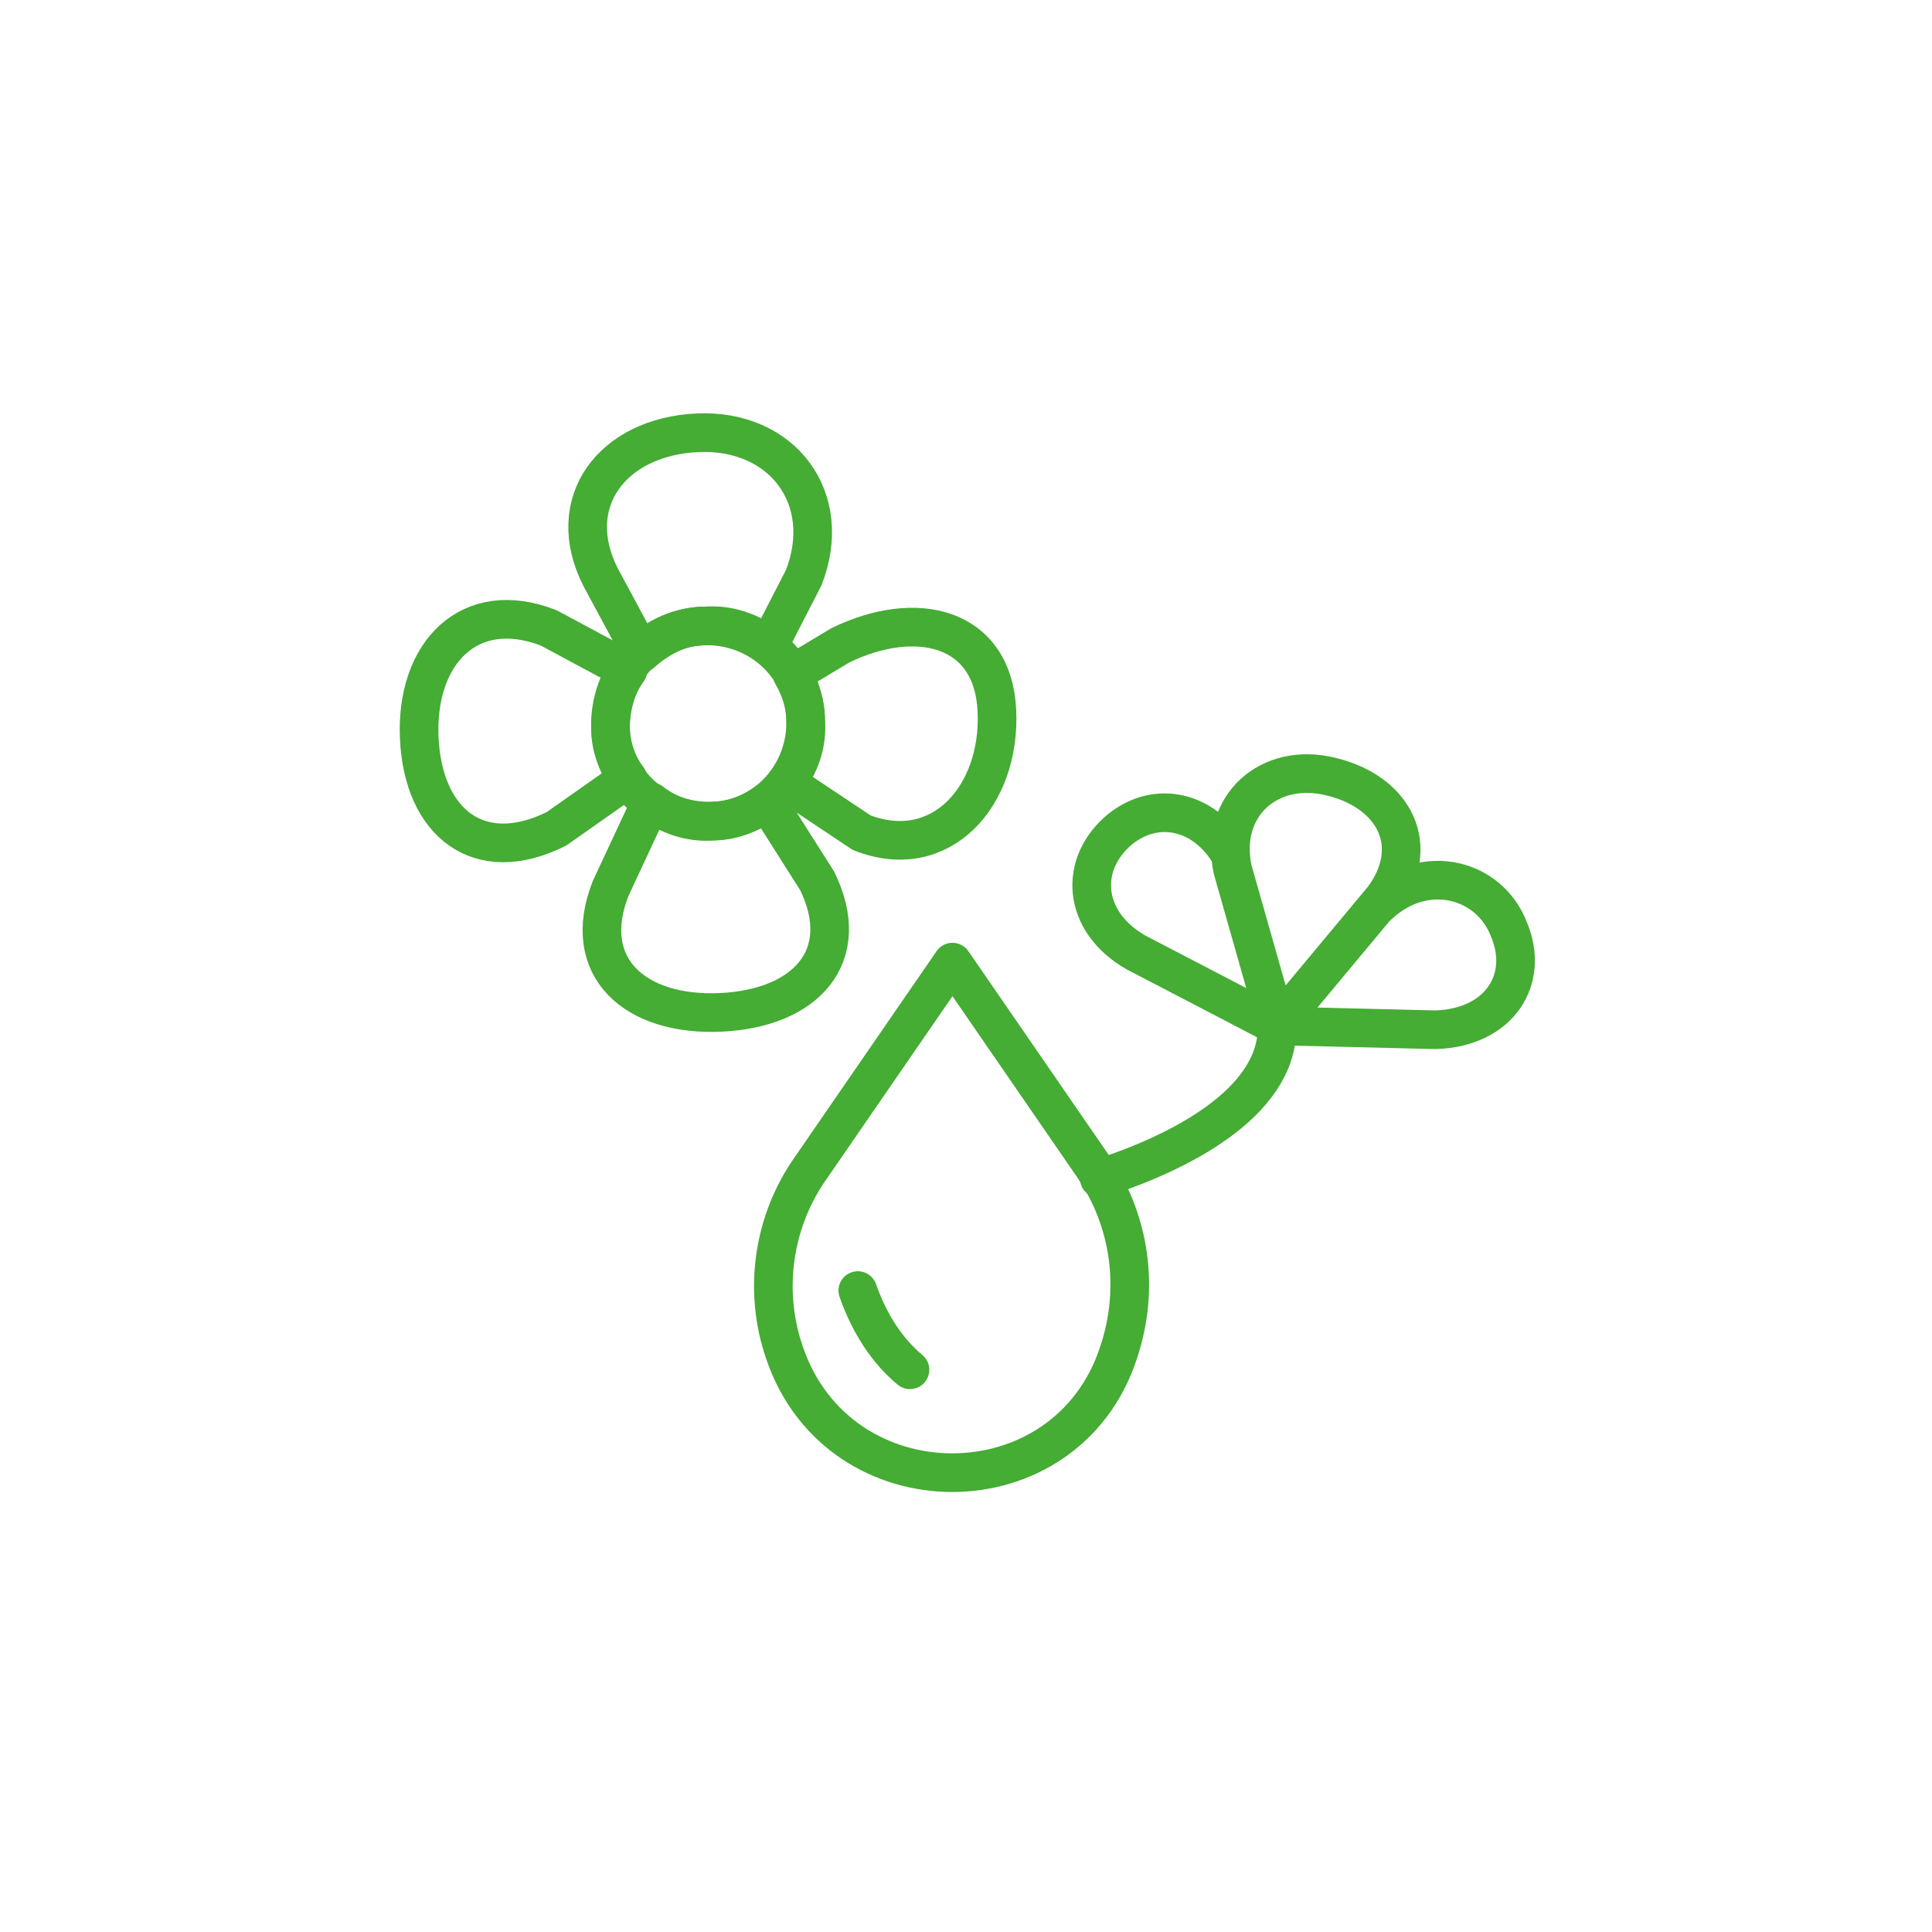<?xml version="1.0" encoding="UTF-8"?>
<!-- Generator: Adobe Illustrator 27.9.0, SVG Export Plug-In . SVG Version: 6.00 Build 0)  -->
<svg xmlns="http://www.w3.org/2000/svg" xmlns:xlink="http://www.w3.org/1999/xlink" version="1.1" id="Calque_1" x="0px" y="0px" viewBox="0 0 100 100" style="enable-background:new 0 0 100 100;" xml:space="preserve">
<style type="text/css">
	.st0{fill:none;stroke:#45AC34;stroke-width:2;stroke-linecap:round;stroke-linejoin:round;stroke-miterlimit:10;}
</style>
<g>
	<path class="st0" d="M47.1,70.9c-1.2-1-2.1-2.4-2.7-4.1"></path>
	<path class="st0" d="M57.9,70L57.9,70c-2.7,8.3-14.5,8.3-17.3,0c-1.1-3.2-0.6-6.8,1.4-9.6l7.3-10.6l7.3,10.6   C58.5,63.2,59,66.7,57.9,70z"></path>
	<path class="st0" d="M41.7,37.2c0.1,2.8-2,5.2-4.8,5.3s-5.2-2-5.3-4.8s2-5.2,4.8-5.3C39.2,32.3,41.6,34.4,41.7,37.2z"></path>
	<path class="st0" d="M43.5,33.4L41,34.9c0.4,0.7,0.7,1.5,0.7,2.4c0.1,1.2-0.3,2.3-1,3.2l3.9,2.6c4.1,1.6,7.2-1.9,7-6.3   S47.4,31.5,43.5,33.4z"></path>
	<path class="st0" d="M39.7,41.5c-0.8,0.6-1.8,1-2.8,1c-1.2,0.1-2.3-0.3-3.2-1L31.6,46c-1.6,4.1,1.3,6.6,5.7,6.4   c4.4-0.2,6.9-2.9,5-6.8L39.7,41.5z"></path>
	<path class="st0" d="M31.6,37.7c0-1.1,0.3-2.2,0.9-3l-4.1-2.2c-4.1-1.6-6.9,1.3-6.7,5.7s3.1,6.7,7.1,4.7l3.7-2.6   C31.9,39.5,31.6,38.6,31.6,37.7z"></path>
	<path class="st0" d="M33.2,33.8c0.9-0.8,2-1.4,3.3-1.4c1.2-0.1,2.3,0.3,3.3,1l1.8-3.5c1.6-4.1-1.1-7.7-5.5-7.5s-7,3.6-5,7.5   L33.2,33.8z"></path>
	<path class="st0" d="M66.1,53.1L63.8,45c-0.7-3.3,1.9-5.6,5.1-4.8c3.3,0.8,4.7,3.6,2.7,6.3L66.1,53.1z"></path>
	<path class="st0" d="M66.1,53.1l-7.3-3.8c-2.8-1.6-3-4.6-0.8-6.4c1.9-1.5,4.3-0.9,5.6,1.2"></path>
	<path class="st0" d="M66.1,53.1L66.1,53.1L66.1,53.1z"></path>
	<path class="st0" d="M71.4,46.8c2.4-2.2,5.7-1.3,6.7,1.3c1.1,2.6-0.5,5.1-3.8,5.2l-8.2-0.2"></path>
	<path class="st0" d="M56.9,61c4.1-1.3,9.2-3.9,9.2-7.8"></path>
</g>
</svg>
